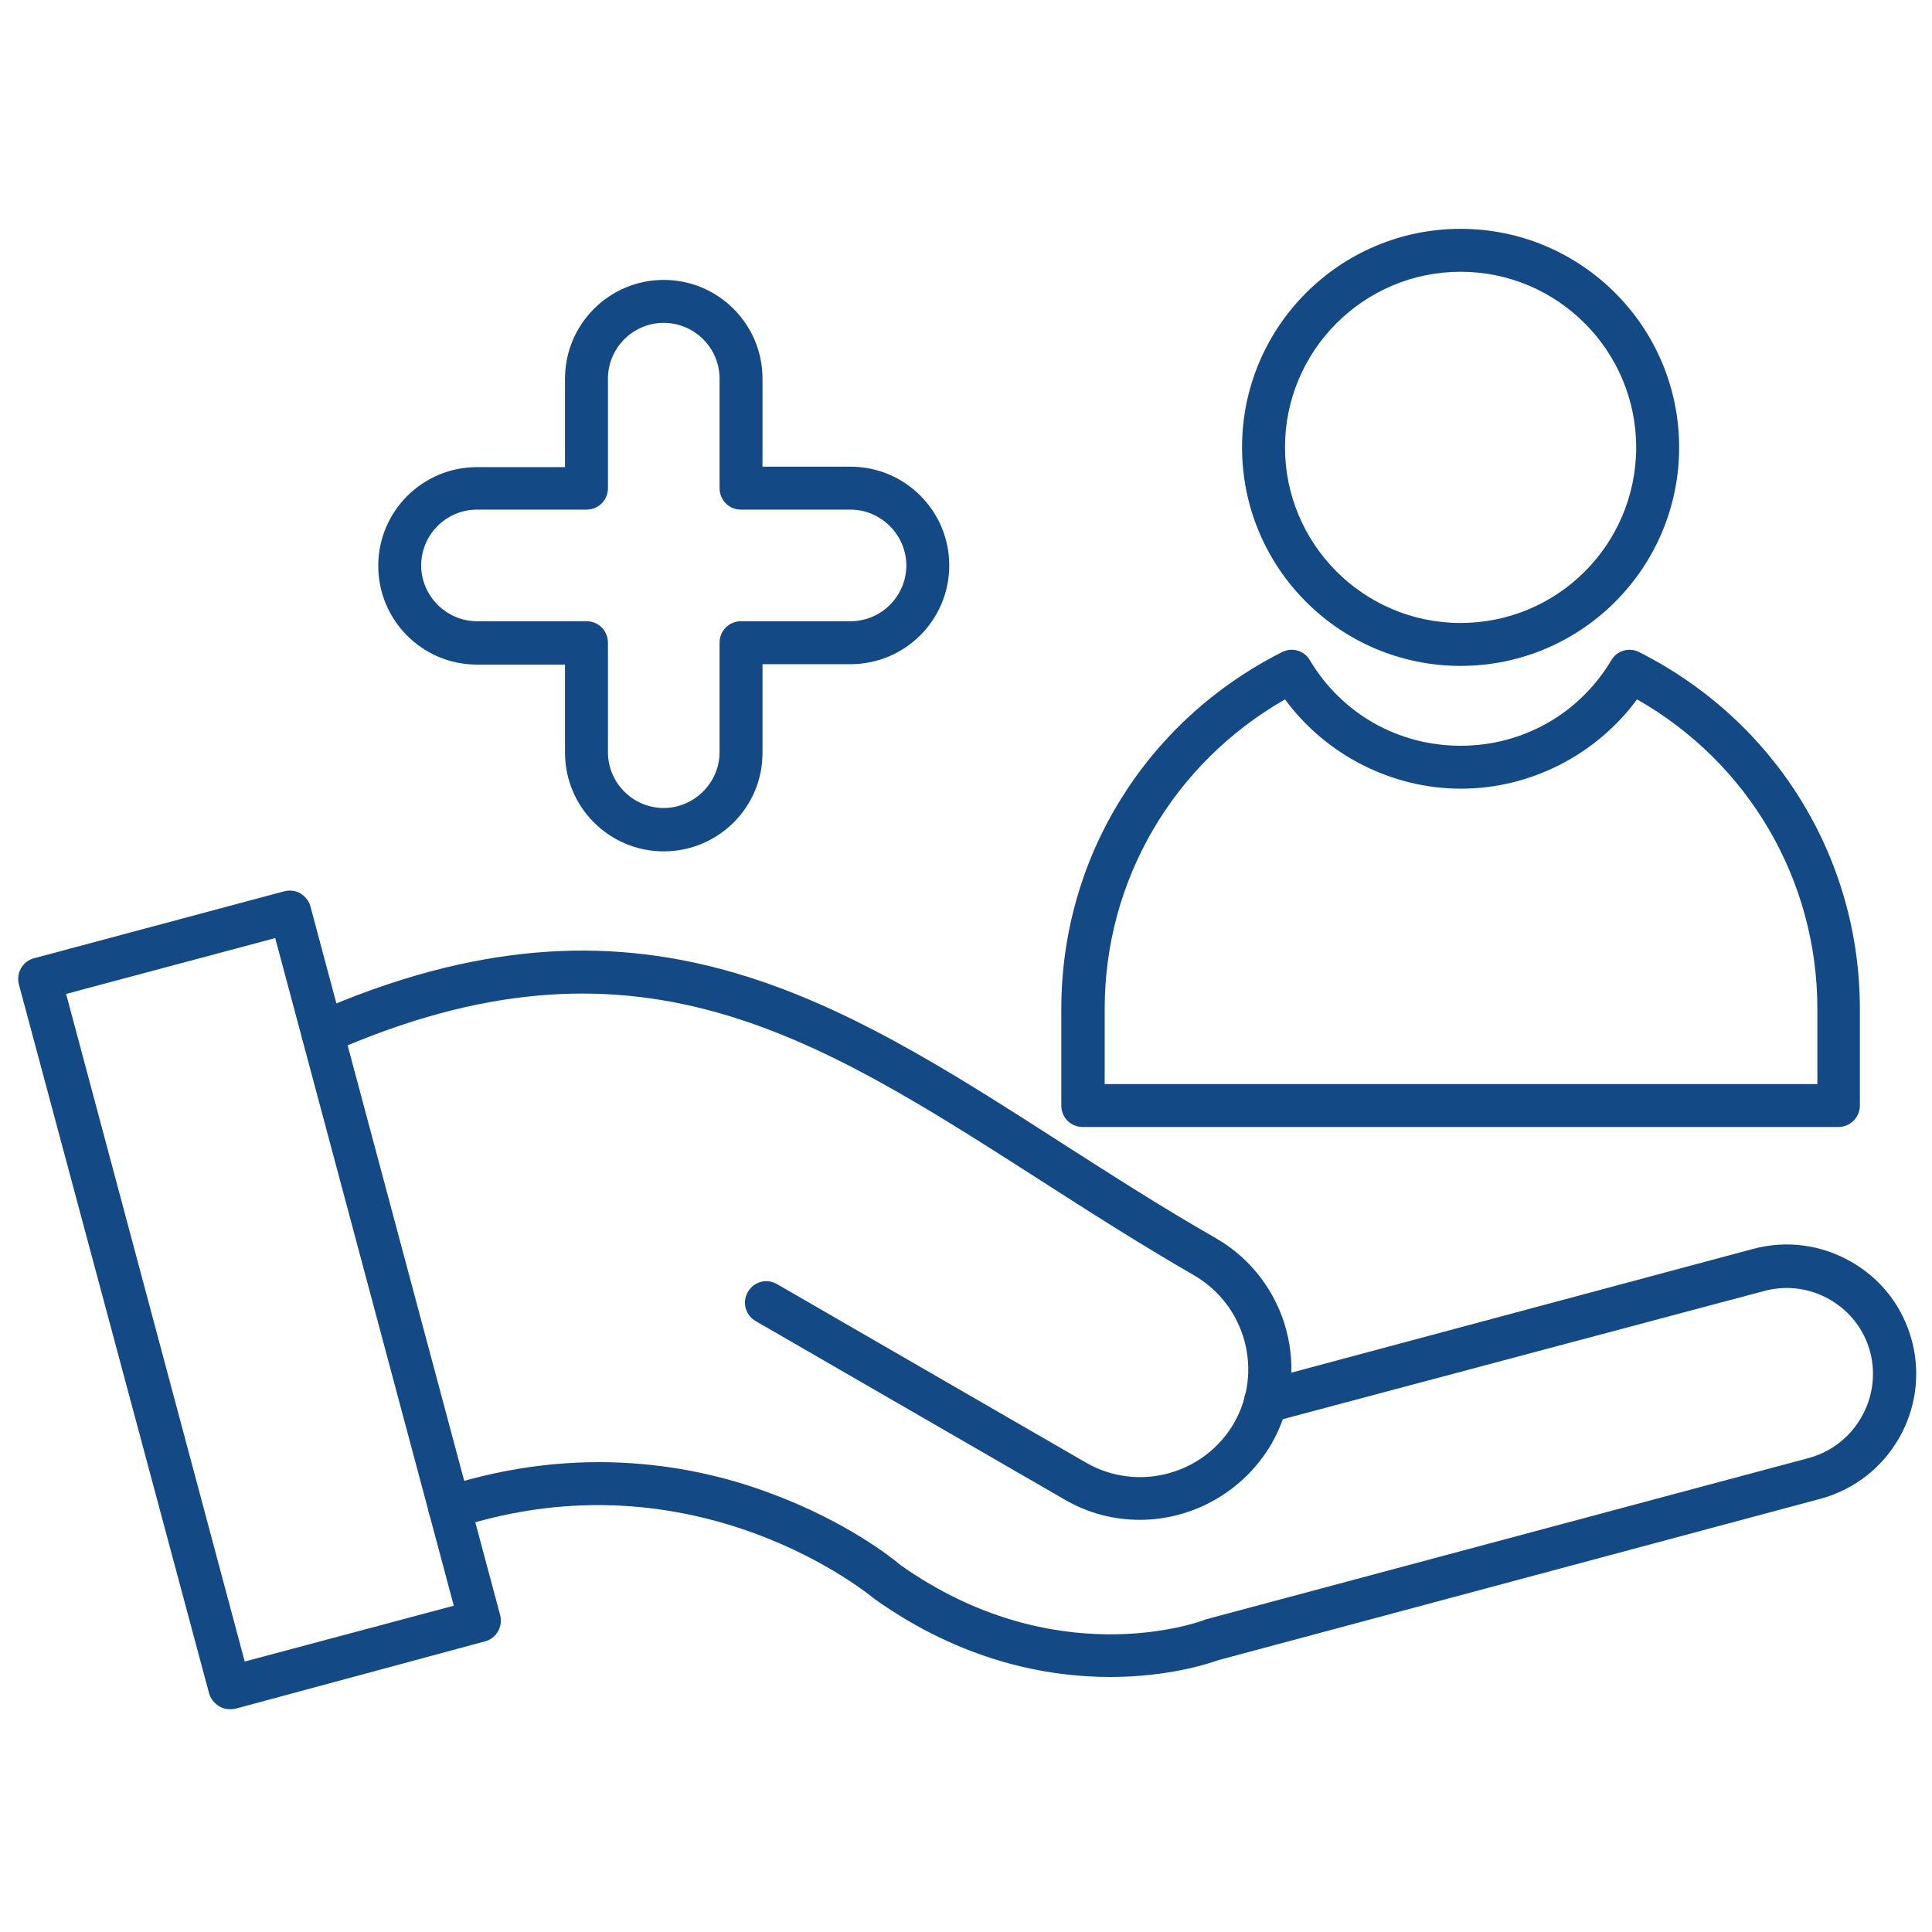 <svg width="51" height="51" viewBox="0 0 51 51" fill="none" xmlns="http://www.w3.org/2000/svg">
<path d="M29.308 44.268C27.631 44.268 25.398 43.849 23.097 42.217C23.086 42.205 23.075 42.194 23.052 42.183C23.007 42.149 18.383 38.273 12.047 40.335C11.753 40.437 11.435 40.267 11.333 39.973C11.231 39.678 11.401 39.361 11.696 39.259C15.334 38.08 18.417 38.692 20.366 39.429C22.349 40.165 23.585 41.151 23.766 41.31C27.835 44.189 31.609 42.829 31.767 42.772C31.779 42.761 31.801 42.761 31.824 42.749L47.747 38.488C48.96 38.159 49.685 36.901 49.368 35.689C49.209 35.099 48.835 34.612 48.303 34.306C47.77 34 47.158 33.921 46.569 34.079L33.547 37.547C33.241 37.627 32.935 37.445 32.855 37.151C32.776 36.845 32.957 36.539 33.252 36.459L46.274 32.969C47.158 32.731 48.076 32.855 48.869 33.309C49.663 33.762 50.229 34.499 50.467 35.383C50.955 37.207 49.867 39.077 48.053 39.565L32.153 43.826C31.937 43.905 30.861 44.268 29.308 44.268Z" fill="#134A85"/>
<path d="M30.09 40.12C29.41 40.12 28.73 39.95 28.107 39.587L19.947 34.873C19.675 34.714 19.584 34.374 19.743 34.102C19.901 33.83 20.241 33.739 20.513 33.898L28.673 38.613C30.033 39.395 31.779 38.93 32.572 37.57C33.354 36.21 32.889 34.465 31.529 33.671C30.079 32.833 28.73 31.971 27.427 31.133C21.443 27.302 16.728 24.265 8.749 27.778C8.466 27.903 8.126 27.778 8.001 27.483C7.877 27.2 8.001 26.86 8.296 26.735C16.83 22.984 22.021 26.316 28.039 30.181C29.331 31.008 30.668 31.869 32.096 32.685C34 33.785 34.657 36.221 33.558 38.125C32.81 39.395 31.461 40.12 30.09 40.12Z" fill="#134A85"/>
<path d="M6.063 45.118C5.961 45.118 5.871 45.095 5.78 45.039C5.655 44.959 5.553 44.835 5.519 44.699L0.499 25.987C0.419 25.681 0.601 25.375 0.895 25.296L7.503 23.528C7.65 23.494 7.797 23.505 7.933 23.585C8.058 23.664 8.16 23.789 8.194 23.925L13.203 42.636C13.283 42.942 13.101 43.248 12.807 43.327L6.211 45.107C6.165 45.118 6.109 45.118 6.063 45.118ZM1.745 26.237L6.46 43.86L11.979 42.387L7.265 24.763L1.745 26.237Z" fill="#134A85"/>
<path d="M48.529 29.75H28.583C28.265 29.75 28.016 29.501 28.016 29.183V26.633C28.016 22.633 30.249 19.029 33.841 17.215C34.102 17.079 34.431 17.17 34.578 17.431C35.428 18.847 36.913 19.686 38.556 19.686C40.199 19.686 41.684 18.847 42.534 17.431C42.681 17.17 43.01 17.079 43.271 17.215C46.863 19.029 49.096 22.633 49.096 26.633V29.183C49.096 29.489 48.847 29.75 48.529 29.75ZM29.149 28.617H47.974V26.633C47.974 23.233 46.161 20.139 43.214 18.462C42.137 19.924 40.403 20.819 38.567 20.819C36.731 20.819 34.997 19.924 33.921 18.462C30.974 20.151 29.161 23.233 29.161 26.633V28.617H29.149Z" fill="#134A85"/>
<path d="M38.556 17.578C35.371 17.578 32.787 14.994 32.787 11.809C32.787 8.625 35.371 6.041 38.556 6.041C41.741 6.041 44.325 8.625 44.325 11.809C44.325 14.994 41.741 17.578 38.556 17.578ZM38.556 7.174C36.006 7.174 33.921 9.248 33.921 11.809C33.921 14.359 35.995 16.445 38.556 16.445C41.117 16.445 43.191 14.371 43.191 11.809C43.191 9.259 41.117 7.174 38.556 7.174Z" fill="#134A85"/>
<path d="M17.521 22.474C16.082 22.474 14.915 21.307 14.915 19.867V17.544H12.591C11.152 17.544 9.985 16.377 9.985 14.937C9.985 13.498 11.152 12.331 12.591 12.331H14.915V9.996C14.915 8.557 16.082 7.389 17.521 7.389C18.961 7.389 20.128 8.557 20.128 9.996V12.319H22.451C23.891 12.319 25.058 13.487 25.058 14.926C25.058 16.365 23.891 17.533 22.451 17.533H20.128V19.856C20.139 21.307 18.961 22.474 17.521 22.474ZM12.591 13.453C11.775 13.453 11.118 14.121 11.118 14.926C11.118 15.731 11.787 16.399 12.591 16.399H15.481C15.799 16.399 16.048 16.649 16.048 16.966V19.856C16.048 20.672 16.717 21.329 17.521 21.329C18.326 21.329 18.995 20.661 18.995 19.856V16.966C18.995 16.649 19.244 16.399 19.561 16.399H22.451C23.267 16.399 23.925 15.731 23.925 14.926C23.925 14.121 23.256 13.453 22.451 13.453H19.561C19.244 13.453 18.995 13.203 18.995 12.886V9.996C18.995 9.18 18.326 8.523 17.521 8.523C16.705 8.523 16.048 9.191 16.048 9.996V12.886C16.048 13.203 15.799 13.453 15.481 13.453H12.591Z" fill="#134A85"/>
</svg>
